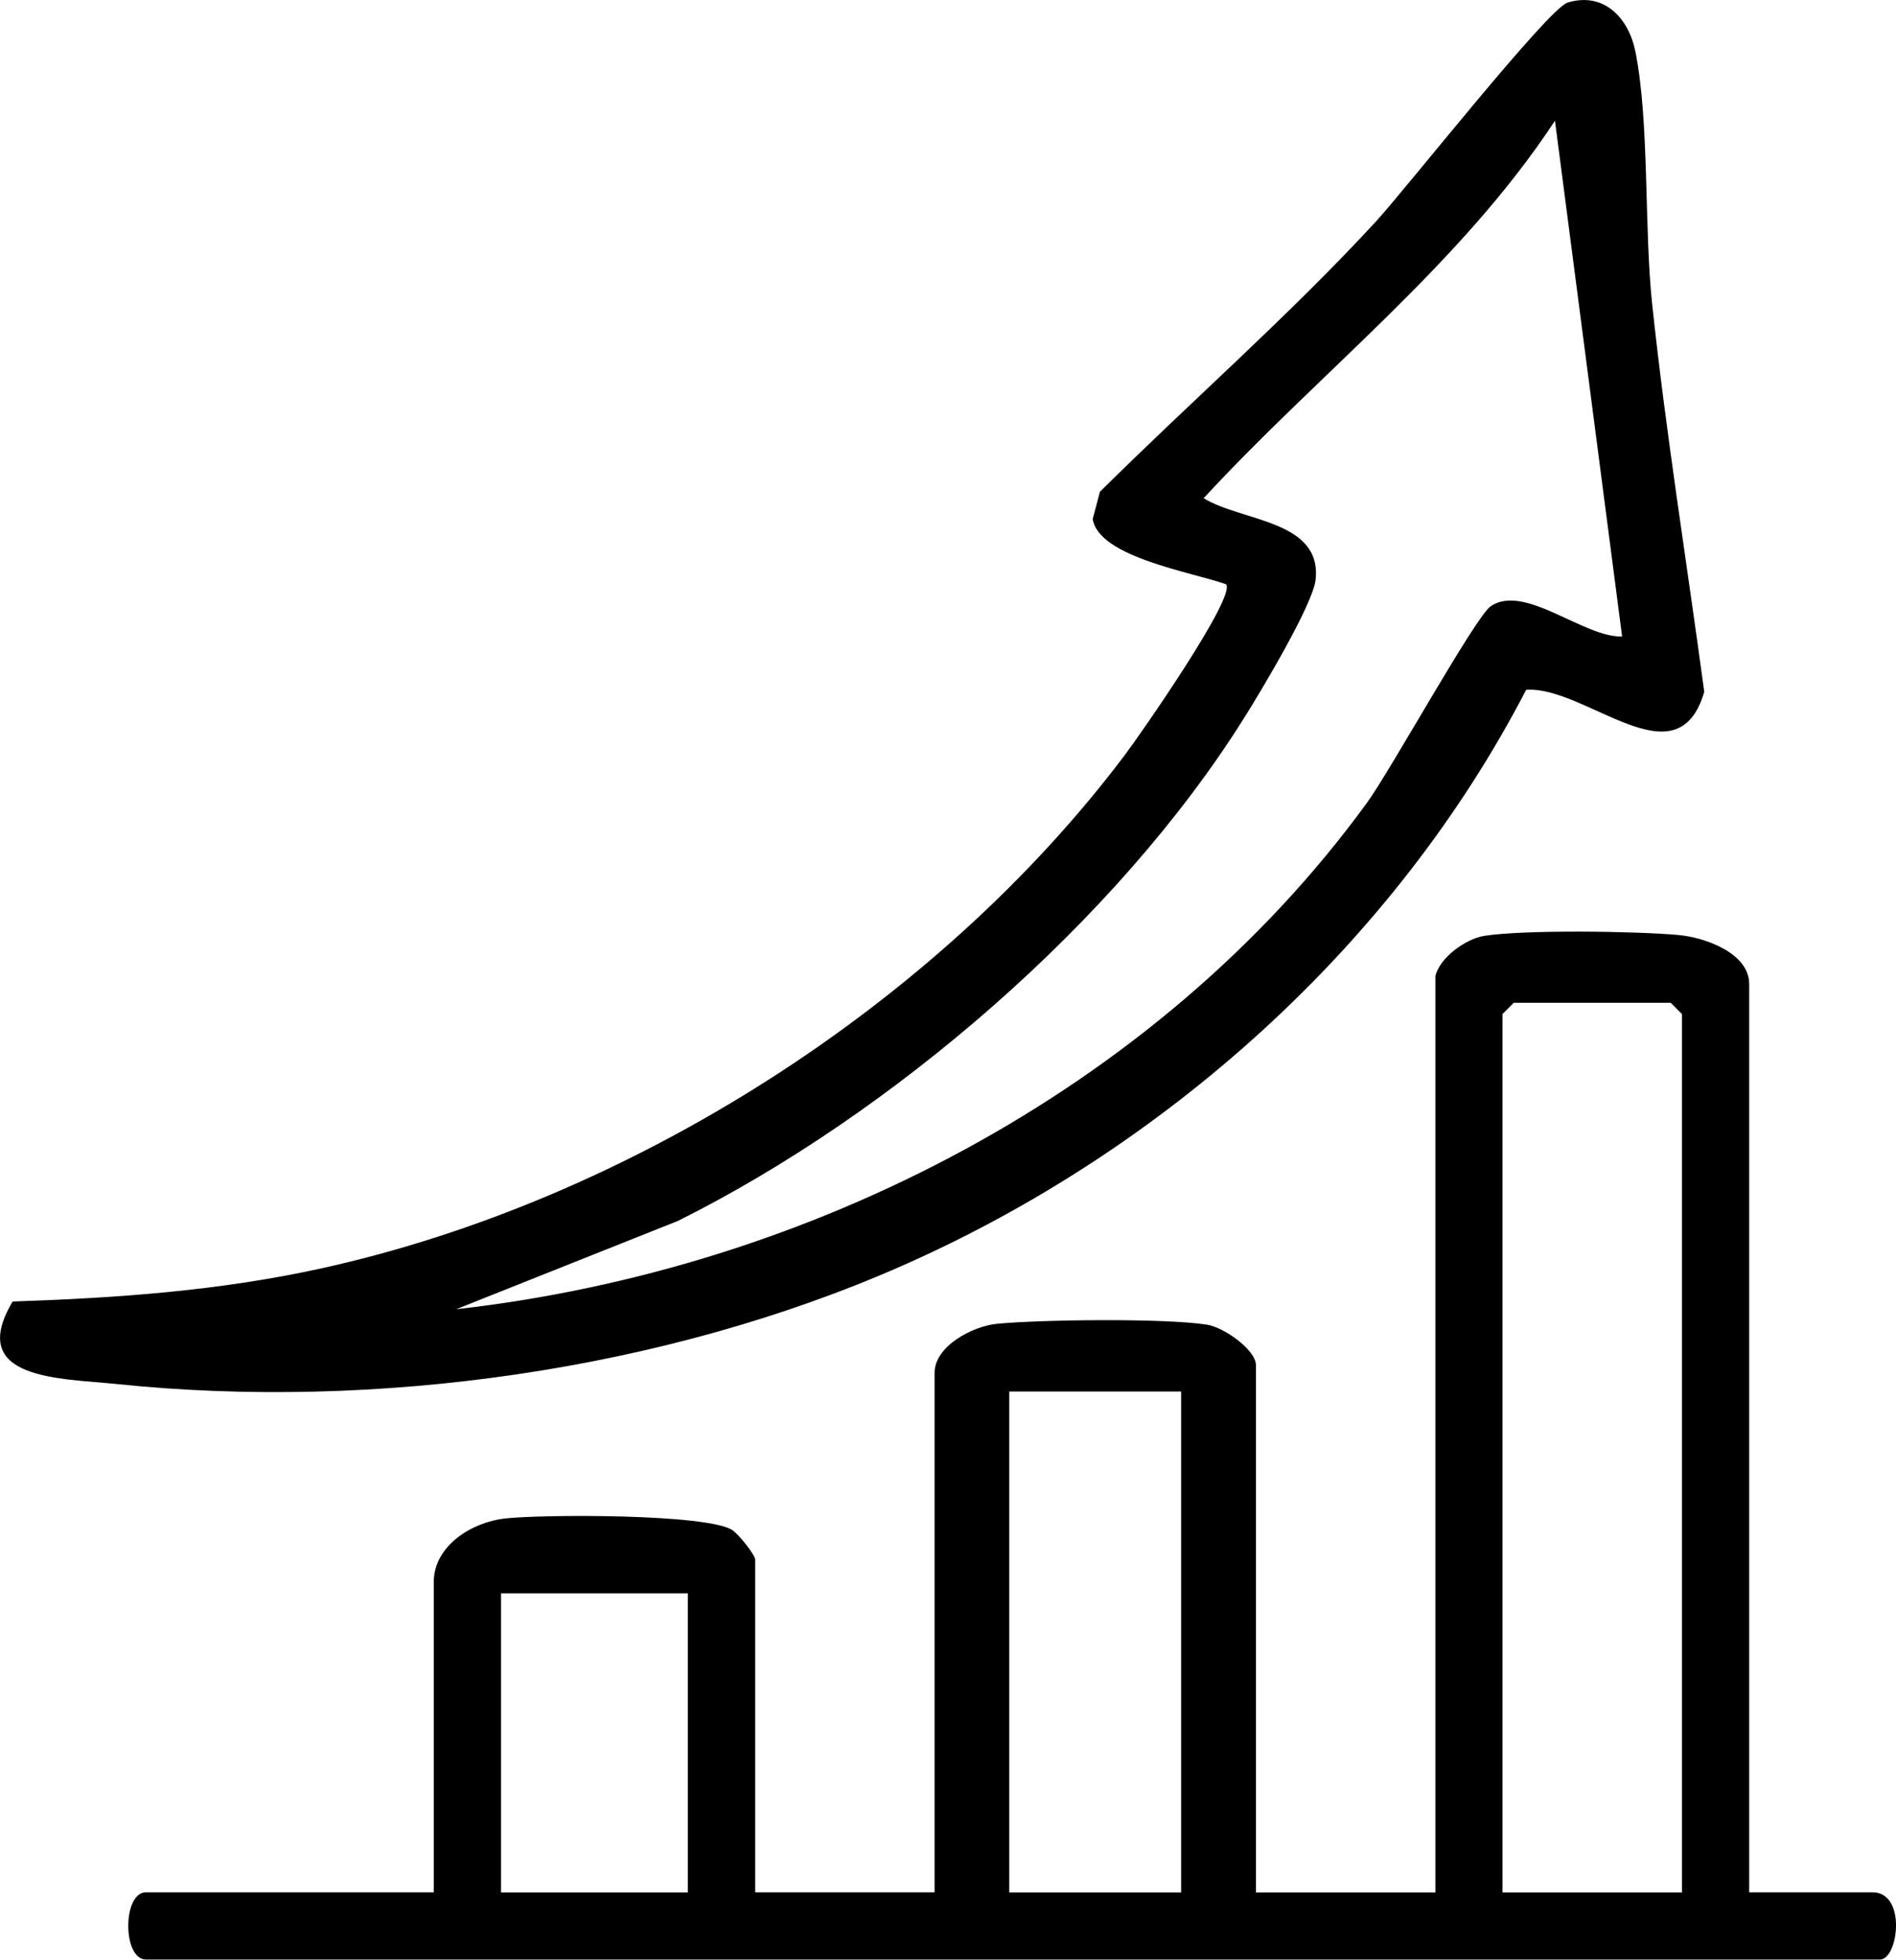 <?xml version="1.0" encoding="UTF-8"?>
<svg id="katman_2" data-name="katman 2" xmlns="http://www.w3.org/2000/svg" viewBox="0 0 184.41 190.57">
  <g id="Layer_1" data-name="Layer 1">
    <g>
      <path d="M139.6,94.97c.38-1.8,2.93-3.67,4.77-3.96,3.92-.61,14.73-.46,18.89-.08,2.57.23,6.87,1.76,6.87,4.76v88.33h11.99c3.35,0,2.52,6.54.73,6.54H14.2c-2.3,0-2.3-6.54,0-6.54h27.99v-30.17c0-3.5,3.66-5.81,6.91-6.18,3.68-.41,19.66-.47,22.13,1.13.61.39,2.22,2.42,2.22,2.87v32.35h17.45v-50.52c0-2.58,3.69-4.55,6.13-4.77,4.37-.41,16.24-.55,20.36.09,1.63.25,4.77,2.44,4.77,3.96v51.25h17.45v-89.05ZM163.59,184.03v-85.42l-1.09-1.09h-15.27l-1.09,1.09v85.42h17.45ZM114.88,135.32h-16.72v48.71h16.72v-48.71ZM66.9,154.95h-18.17v29.08h18.17v-29.08Z"/>
      <path d="M148.44,67.08c-12.86,24.81-35.18,44.75-60.69,56.01-23.14,10.21-51.3,14.12-76.45,11.5-5.33-.56-14.64-.36-10.07-8.02,10.17-.34,20.12-1.04,30.06-3.23,29.84-6.58,59.7-25.49,78.08-49.87,1.55-2.05,10.9-15.47,9.88-16.65-3.26-1.17-12.4-2.63-12.97-6.35l.7-2.64c8.85-8.79,18.36-17.08,26.82-26.26,2.88-3.12,16.77-20.74,18.67-21.32,3.54-1.07,5.93,1.5,6.59,4.75,1.38,6.86.84,17.09,1.63,24.54,1.34,12.61,3.38,25.18,5.07,37.74-2.62,8.99-11.51-.59-17.32-.2ZM157.77,61.89l-6.53-50.15c-9.22,14.02-22.87,24.46-34.17,36.71,3.7,2.28,11.52,2.12,10.89,7.93-.26,2.41-5.37,10.93-6.96,13.45-12.37,19.73-34.26,38.53-55.06,48.9l-21.57,8.59c34.26-3.86,68.09-21.14,88.55-49.2,2.36-3.23,10.6-18.2,12.09-19.18,3.31-2.2,9.02,3.07,12.76,2.96Z"/>
    </g>
  </g>
</svg>